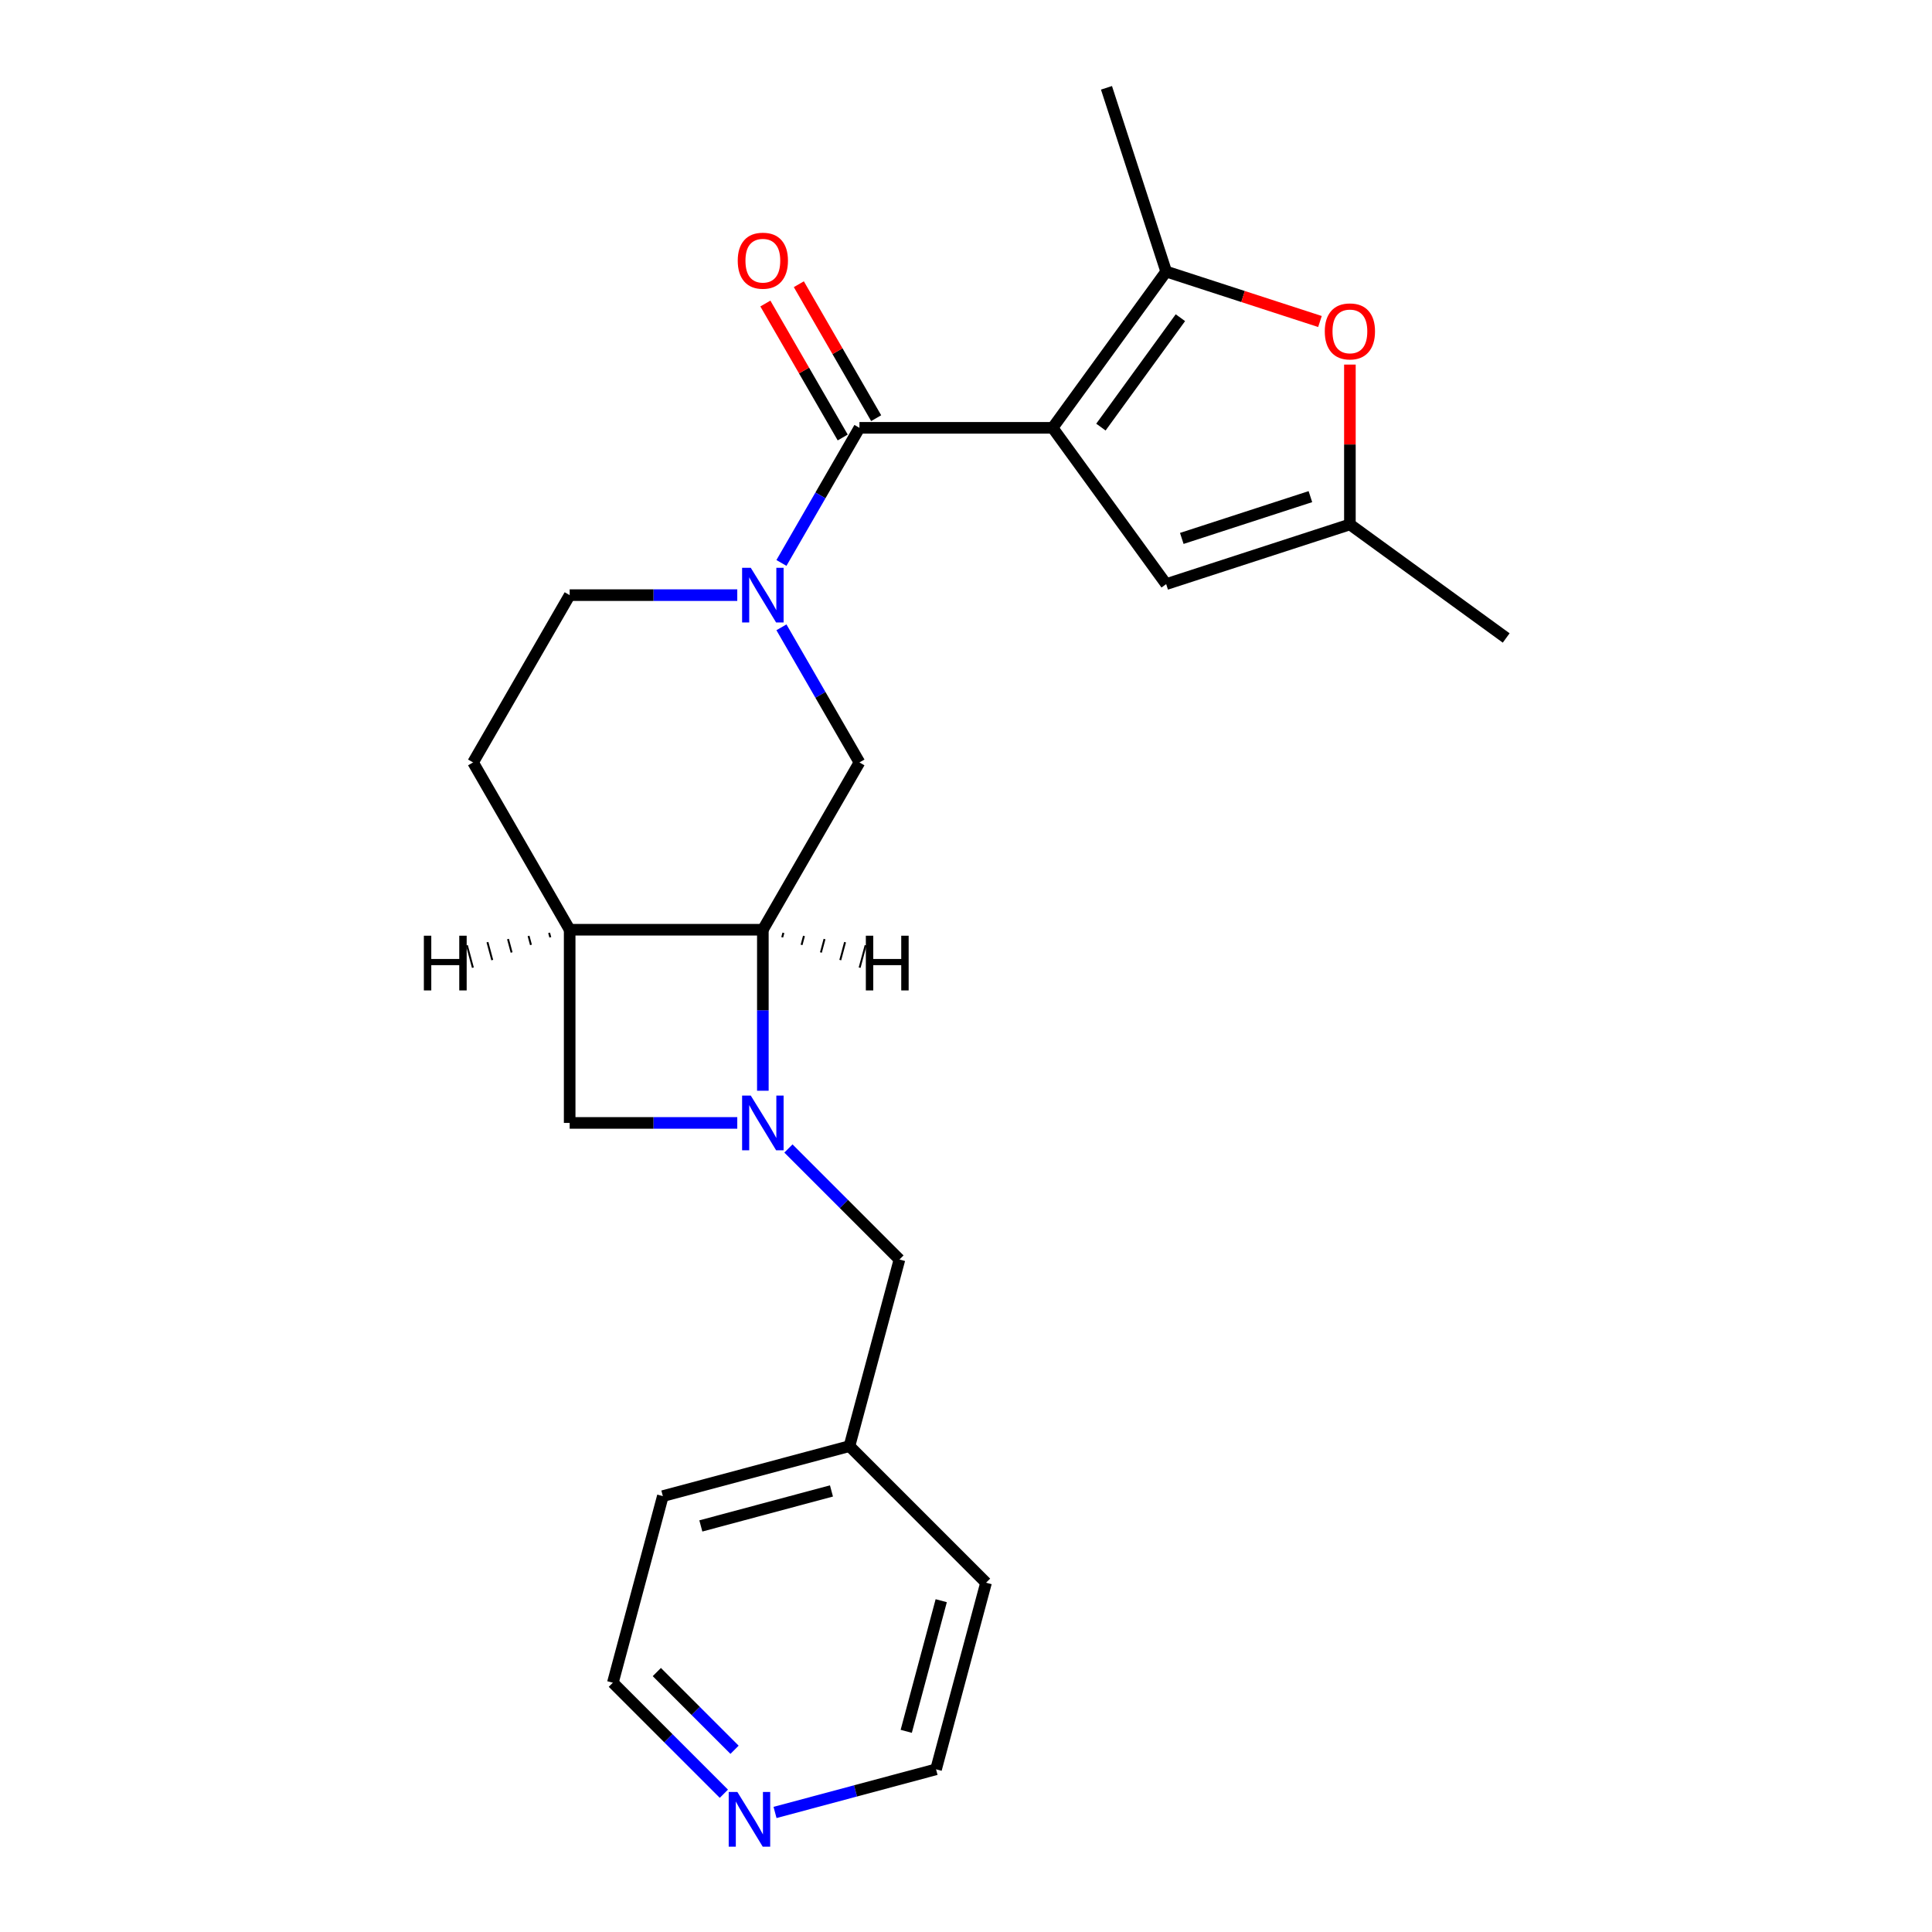 <?xml version='1.0' encoding='iso-8859-1'?>
<svg version='1.1' baseProfile='full'
              xmlns='http://www.w3.org/2000/svg'
                      xmlns:rdkit='http://www.rdkit.org/xml'
                      xmlns:xlink='http://www.w3.org/1999/xlink'
                  xml:space='preserve'
width='1000px' height='1000px' viewBox='0 0 1000 1000'>
<!-- END OF HEADER -->
<rect style='opacity:1.0;fill:#FFFFFF;stroke:none' width='1000' height='1000' x='0' y='0'> </rect>
<path class='bond-0' d='M 544.836,221.446 L 444.846,221.446' style='fill:none;fill-rule:evenodd;stroke:#000000;stroke-width:6px;stroke-linecap:butt;stroke-linejoin:miter;stroke-opacity:1' />
<path class='bond-3' d='M 544.836,221.446 L 603.609,140.551' style='fill:none;fill-rule:evenodd;stroke:#000000;stroke-width:6px;stroke-linecap:butt;stroke-linejoin:miter;stroke-opacity:1' />
<path class='bond-3' d='M 569.831,221.066 L 610.972,164.44' style='fill:none;fill-rule:evenodd;stroke:#000000;stroke-width:6px;stroke-linecap:butt;stroke-linejoin:miter;stroke-opacity:1' />
<path class='bond-5' d='M 544.836,221.446 L 603.609,302.34' style='fill:none;fill-rule:evenodd;stroke:#000000;stroke-width:6px;stroke-linecap:butt;stroke-linejoin:miter;stroke-opacity:1' />
<path class='bond-2' d='M 444.846,221.446 L 424.657,256.414' style='fill:none;fill-rule:evenodd;stroke:#000000;stroke-width:6px;stroke-linecap:butt;stroke-linejoin:miter;stroke-opacity:1' />
<path class='bond-2' d='M 424.657,256.414 L 404.468,291.382' style='fill:none;fill-rule:evenodd;stroke:#0000FF;stroke-width:6px;stroke-linecap:butt;stroke-linejoin:miter;stroke-opacity:1' />
<path class='bond-13' d='M 453.505,216.446 L 433.489,181.778' style='fill:none;fill-rule:evenodd;stroke:#000000;stroke-width:6px;stroke-linecap:butt;stroke-linejoin:miter;stroke-opacity:1' />
<path class='bond-13' d='M 433.489,181.778 L 413.474,147.11' style='fill:none;fill-rule:evenodd;stroke:#FF0000;stroke-width:6px;stroke-linecap:butt;stroke-linejoin:miter;stroke-opacity:1' />
<path class='bond-13' d='M 436.186,226.445 L 416.17,191.777' style='fill:none;fill-rule:evenodd;stroke:#000000;stroke-width:6px;stroke-linecap:butt;stroke-linejoin:miter;stroke-opacity:1' />
<path class='bond-13' d='M 416.17,191.777 L 396.155,157.109' style='fill:none;fill-rule:evenodd;stroke:#FF0000;stroke-width:6px;stroke-linecap:butt;stroke-linejoin:miter;stroke-opacity:1' />
<path class='bond-1' d='M 394.85,564.562 L 394.85,522.895' style='fill:none;fill-rule:evenodd;stroke:#0000FF;stroke-width:6px;stroke-linecap:butt;stroke-linejoin:miter;stroke-opacity:1' />
<path class='bond-1' d='M 394.85,522.895 L 394.85,481.229' style='fill:none;fill-rule:evenodd;stroke:#000000;stroke-width:6px;stroke-linecap:butt;stroke-linejoin:miter;stroke-opacity:1' />
<path class='bond-11' d='M 408.089,594.459 L 436.822,623.192' style='fill:none;fill-rule:evenodd;stroke:#0000FF;stroke-width:6px;stroke-linecap:butt;stroke-linejoin:miter;stroke-opacity:1' />
<path class='bond-11' d='M 436.822,623.192 L 465.554,651.924' style='fill:none;fill-rule:evenodd;stroke:#000000;stroke-width:6px;stroke-linecap:butt;stroke-linejoin:miter;stroke-opacity:1' />
<path class='bond-25' d='M 381.611,581.22 L 338.235,581.22' style='fill:none;fill-rule:evenodd;stroke:#0000FF;stroke-width:6px;stroke-linecap:butt;stroke-linejoin:miter;stroke-opacity:1' />
<path class='bond-25' d='M 338.235,581.22 L 294.859,581.22' style='fill:none;fill-rule:evenodd;stroke:#000000;stroke-width:6px;stroke-linecap:butt;stroke-linejoin:miter;stroke-opacity:1' />
<path class='bond-7' d='M 404.468,324.699 L 424.657,359.667' style='fill:none;fill-rule:evenodd;stroke:#0000FF;stroke-width:6px;stroke-linecap:butt;stroke-linejoin:miter;stroke-opacity:1' />
<path class='bond-7' d='M 424.657,359.667 L 444.846,394.635' style='fill:none;fill-rule:evenodd;stroke:#000000;stroke-width:6px;stroke-linecap:butt;stroke-linejoin:miter;stroke-opacity:1' />
<path class='bond-12' d='M 381.611,308.04 L 338.235,308.04' style='fill:none;fill-rule:evenodd;stroke:#0000FF;stroke-width:6px;stroke-linecap:butt;stroke-linejoin:miter;stroke-opacity:1' />
<path class='bond-12' d='M 338.235,308.04 L 294.859,308.04' style='fill:none;fill-rule:evenodd;stroke:#000000;stroke-width:6px;stroke-linecap:butt;stroke-linejoin:miter;stroke-opacity:1' />
<path class='bond-6' d='M 603.609,140.551 L 643.409,153.483' style='fill:none;fill-rule:evenodd;stroke:#000000;stroke-width:6px;stroke-linecap:butt;stroke-linejoin:miter;stroke-opacity:1' />
<path class='bond-6' d='M 643.409,153.483 L 683.208,166.414' style='fill:none;fill-rule:evenodd;stroke:#FF0000;stroke-width:6px;stroke-linecap:butt;stroke-linejoin:miter;stroke-opacity:1' />
<path class='bond-17' d='M 603.609,140.551 L 572.711,45.455' style='fill:none;fill-rule:evenodd;stroke:#000000;stroke-width:6px;stroke-linecap:butt;stroke-linejoin:miter;stroke-opacity:1' />
<path class='bond-4' d='M 394.85,481.229 L 444.846,394.635' style='fill:none;fill-rule:evenodd;stroke:#000000;stroke-width:6px;stroke-linecap:butt;stroke-linejoin:miter;stroke-opacity:1' />
<path class='bond-24' d='M 394.85,481.229 L 294.859,481.229' style='fill:none;fill-rule:evenodd;stroke:#000000;stroke-width:6px;stroke-linecap:butt;stroke-linejoin:miter;stroke-opacity:1' />
<path class='bond-27' d='M 404.868,485.156 L 405.489,482.838' style='fill:none;fill-rule:evenodd;stroke:#000000;stroke-width:1.0px;stroke-linecap:butt;stroke-linejoin:miter;stroke-opacity:1' />
<path class='bond-27' d='M 414.886,489.082 L 416.129,484.446' style='fill:none;fill-rule:evenodd;stroke:#000000;stroke-width:1.0px;stroke-linecap:butt;stroke-linejoin:miter;stroke-opacity:1' />
<path class='bond-27' d='M 424.905,493.009 L 426.768,486.055' style='fill:none;fill-rule:evenodd;stroke:#000000;stroke-width:1.0px;stroke-linecap:butt;stroke-linejoin:miter;stroke-opacity:1' />
<path class='bond-27' d='M 434.923,496.936 L 437.407,487.664' style='fill:none;fill-rule:evenodd;stroke:#000000;stroke-width:1.0px;stroke-linecap:butt;stroke-linejoin:miter;stroke-opacity:1' />
<path class='bond-27' d='M 444.941,500.862 L 448.047,489.272' style='fill:none;fill-rule:evenodd;stroke:#000000;stroke-width:1.0px;stroke-linecap:butt;stroke-linejoin:miter;stroke-opacity:1' />
<path class='bond-10' d='M 603.609,302.34 L 698.706,271.441' style='fill:none;fill-rule:evenodd;stroke:#000000;stroke-width:6px;stroke-linecap:butt;stroke-linejoin:miter;stroke-opacity:1' />
<path class='bond-10' d='M 611.694,278.686 L 678.262,257.057' style='fill:none;fill-rule:evenodd;stroke:#000000;stroke-width:6px;stroke-linecap:butt;stroke-linejoin:miter;stroke-opacity:1' />
<path class='bond-23' d='M 698.706,188.709 L 698.706,230.075' style='fill:none;fill-rule:evenodd;stroke:#FF0000;stroke-width:6px;stroke-linecap:butt;stroke-linejoin:miter;stroke-opacity:1' />
<path class='bond-23' d='M 698.706,230.075 L 698.706,271.441' style='fill:none;fill-rule:evenodd;stroke:#000000;stroke-width:6px;stroke-linecap:butt;stroke-linejoin:miter;stroke-opacity:1' />
<path class='bond-8' d='M 294.859,481.229 L 244.864,394.635' style='fill:none;fill-rule:evenodd;stroke:#000000;stroke-width:6px;stroke-linecap:butt;stroke-linejoin:miter;stroke-opacity:1' />
<path class='bond-9' d='M 294.859,481.229 L 294.859,581.22' style='fill:none;fill-rule:evenodd;stroke:#000000;stroke-width:6px;stroke-linecap:butt;stroke-linejoin:miter;stroke-opacity:1' />
<path class='bond-28' d='M 284.22,482.838 L 284.841,485.156' style='fill:none;fill-rule:evenodd;stroke:#000000;stroke-width:1.0px;stroke-linecap:butt;stroke-linejoin:miter;stroke-opacity:1' />
<path class='bond-28' d='M 273.581,484.446 L 274.823,489.082' style='fill:none;fill-rule:evenodd;stroke:#000000;stroke-width:1.0px;stroke-linecap:butt;stroke-linejoin:miter;stroke-opacity:1' />
<path class='bond-28' d='M 262.942,486.055 L 264.805,493.009' style='fill:none;fill-rule:evenodd;stroke:#000000;stroke-width:1.0px;stroke-linecap:butt;stroke-linejoin:miter;stroke-opacity:1' />
<path class='bond-28' d='M 252.302,487.664 L 254.787,496.936' style='fill:none;fill-rule:evenodd;stroke:#000000;stroke-width:1.0px;stroke-linecap:butt;stroke-linejoin:miter;stroke-opacity:1' />
<path class='bond-28' d='M 241.663,489.272 L 244.768,500.862' style='fill:none;fill-rule:evenodd;stroke:#000000;stroke-width:1.0px;stroke-linecap:butt;stroke-linejoin:miter;stroke-opacity:1' />
<path class='bond-18' d='M 698.706,271.441 L 779.601,330.214' style='fill:none;fill-rule:evenodd;stroke:#000000;stroke-width:6px;stroke-linecap:butt;stroke-linejoin:miter;stroke-opacity:1' />
<path class='bond-16' d='M 465.554,651.924 L 439.675,748.508' style='fill:none;fill-rule:evenodd;stroke:#000000;stroke-width:6px;stroke-linecap:butt;stroke-linejoin:miter;stroke-opacity:1' />
<path class='bond-14' d='M 294.859,308.04 L 244.864,394.635' style='fill:none;fill-rule:evenodd;stroke:#000000;stroke-width:6px;stroke-linecap:butt;stroke-linejoin:miter;stroke-opacity:1' />
<path class='bond-15' d='M 374.677,928.436 L 345.944,899.704' style='fill:none;fill-rule:evenodd;stroke:#0000FF;stroke-width:6px;stroke-linecap:butt;stroke-linejoin:miter;stroke-opacity:1' />
<path class='bond-15' d='M 345.944,899.704 L 317.212,870.971' style='fill:none;fill-rule:evenodd;stroke:#000000;stroke-width:6px;stroke-linecap:butt;stroke-linejoin:miter;stroke-opacity:1' />
<path class='bond-15' d='M 380.198,905.676 L 360.085,885.563' style='fill:none;fill-rule:evenodd;stroke:#0000FF;stroke-width:6px;stroke-linecap:butt;stroke-linejoin:miter;stroke-opacity:1' />
<path class='bond-15' d='M 360.085,885.563 L 339.972,865.45' style='fill:none;fill-rule:evenodd;stroke:#000000;stroke-width:6px;stroke-linecap:butt;stroke-linejoin:miter;stroke-opacity:1' />
<path class='bond-26' d='M 401.155,938.128 L 442.827,926.962' style='fill:none;fill-rule:evenodd;stroke:#0000FF;stroke-width:6px;stroke-linecap:butt;stroke-linejoin:miter;stroke-opacity:1' />
<path class='bond-26' d='M 442.827,926.962 L 484.499,915.796' style='fill:none;fill-rule:evenodd;stroke:#000000;stroke-width:6px;stroke-linecap:butt;stroke-linejoin:miter;stroke-opacity:1' />
<path class='bond-21' d='M 439.675,748.508 L 510.379,819.212' style='fill:none;fill-rule:evenodd;stroke:#000000;stroke-width:6px;stroke-linecap:butt;stroke-linejoin:miter;stroke-opacity:1' />
<path class='bond-22' d='M 439.675,748.508 L 343.091,774.387' style='fill:none;fill-rule:evenodd;stroke:#000000;stroke-width:6px;stroke-linecap:butt;stroke-linejoin:miter;stroke-opacity:1' />
<path class='bond-22' d='M 430.363,771.707 L 362.755,789.822' style='fill:none;fill-rule:evenodd;stroke:#000000;stroke-width:6px;stroke-linecap:butt;stroke-linejoin:miter;stroke-opacity:1' />
<path class='bond-19' d='M 484.499,915.796 L 510.379,819.212' style='fill:none;fill-rule:evenodd;stroke:#000000;stroke-width:6px;stroke-linecap:butt;stroke-linejoin:miter;stroke-opacity:1' />
<path class='bond-19' d='M 469.065,896.132 L 487.18,828.524' style='fill:none;fill-rule:evenodd;stroke:#000000;stroke-width:6px;stroke-linecap:butt;stroke-linejoin:miter;stroke-opacity:1' />
<path class='bond-20' d='M 317.212,870.971 L 343.091,774.387' style='fill:none;fill-rule:evenodd;stroke:#000000;stroke-width:6px;stroke-linecap:butt;stroke-linejoin:miter;stroke-opacity:1' />
<path  class='atom-2' d='M 388.591 567.061
L 397.87 582.06
Q 398.79 583.54, 400.27 586.22
Q 401.749 588.899, 401.829 589.059
L 401.829 567.061
L 405.589 567.061
L 405.589 595.379
L 401.709 595.379
L 391.75 578.98
Q 390.591 577.06, 389.351 574.861
Q 388.151 572.661, 387.791 571.981
L 387.791 595.379
L 384.111 595.379
L 384.111 567.061
L 388.591 567.061
' fill='#0000FF'/>
<path  class='atom-3' d='M 388.591 293.882
L 397.87 308.88
Q 398.79 310.36, 400.27 313.04
Q 401.749 315.72, 401.829 315.879
L 401.829 293.882
L 405.589 293.882
L 405.589 322.199
L 401.709 322.199
L 391.75 305.8
Q 390.591 303.881, 389.351 301.681
Q 388.151 299.481, 387.791 298.801
L 387.791 322.199
L 384.111 322.199
L 384.111 293.882
L 388.591 293.882
' fill='#0000FF'/>
<path  class='atom-7' d='M 685.707 171.53
Q 685.707 164.731, 689.067 160.931
Q 692.427 157.132, 698.706 157.132
Q 704.986 157.132, 708.345 160.931
Q 711.705 164.731, 711.705 171.53
Q 711.705 178.41, 708.305 182.329
Q 704.906 186.209, 698.706 186.209
Q 692.467 186.209, 689.067 182.329
Q 685.707 178.45, 685.707 171.53
M 698.706 183.009
Q 703.026 183.009, 705.346 180.129
Q 707.705 177.21, 707.705 171.53
Q 707.705 165.971, 705.346 163.171
Q 703.026 160.331, 698.706 160.331
Q 694.387 160.331, 692.027 163.131
Q 689.707 165.931, 689.707 171.53
Q 689.707 177.25, 692.027 180.129
Q 694.387 183.009, 698.706 183.009
' fill='#FF0000'/>
<path  class='atom-14' d='M 381.851 134.931
Q 381.851 128.132, 385.211 124.332
Q 388.571 120.532, 394.85 120.532
Q 401.13 120.532, 404.489 124.332
Q 407.849 128.132, 407.849 134.931
Q 407.849 141.81, 404.449 145.73
Q 401.05 149.61, 394.85 149.61
Q 388.611 149.61, 385.211 145.73
Q 381.851 141.85, 381.851 134.931
M 394.85 146.41
Q 399.17 146.41, 401.49 143.53
Q 403.849 140.611, 403.849 134.931
Q 403.849 129.372, 401.49 126.572
Q 399.17 123.732, 394.85 123.732
Q 390.531 123.732, 388.171 126.532
Q 385.851 129.332, 385.851 134.931
Q 385.851 140.651, 388.171 143.53
Q 390.531 146.41, 394.85 146.41
' fill='#FF0000'/>
<path  class='atom-16' d='M 381.656 927.517
L 390.935 942.515
Q 391.855 943.995, 393.335 946.675
Q 394.815 949.355, 394.895 949.515
L 394.895 927.517
L 398.655 927.517
L 398.655 955.834
L 394.775 955.834
L 384.816 939.435
Q 383.656 937.516, 382.416 935.316
Q 381.216 933.116, 380.856 932.436
L 380.856 955.834
L 377.177 955.834
L 377.177 927.517
L 381.656 927.517
' fill='#0000FF'/>
<path  class='atom-24' d='M 448.16 484.324
L 452 484.324
L 452 496.363
L 466.479 496.363
L 466.479 484.324
L 470.318 484.324
L 470.318 512.641
L 466.479 512.641
L 466.479 499.562
L 452 499.562
L 452 512.641
L 448.16 512.641
L 448.16 484.324
' fill='#000000'/>
<path  class='atom-25' d='M 219.391 484.324
L 223.231 484.324
L 223.231 496.363
L 237.71 496.363
L 237.71 484.324
L 241.549 484.324
L 241.549 512.641
L 237.71 512.641
L 237.71 499.562
L 223.231 499.562
L 223.231 512.641
L 219.391 512.641
L 219.391 484.324
' fill='#000000'/>
</svg>
